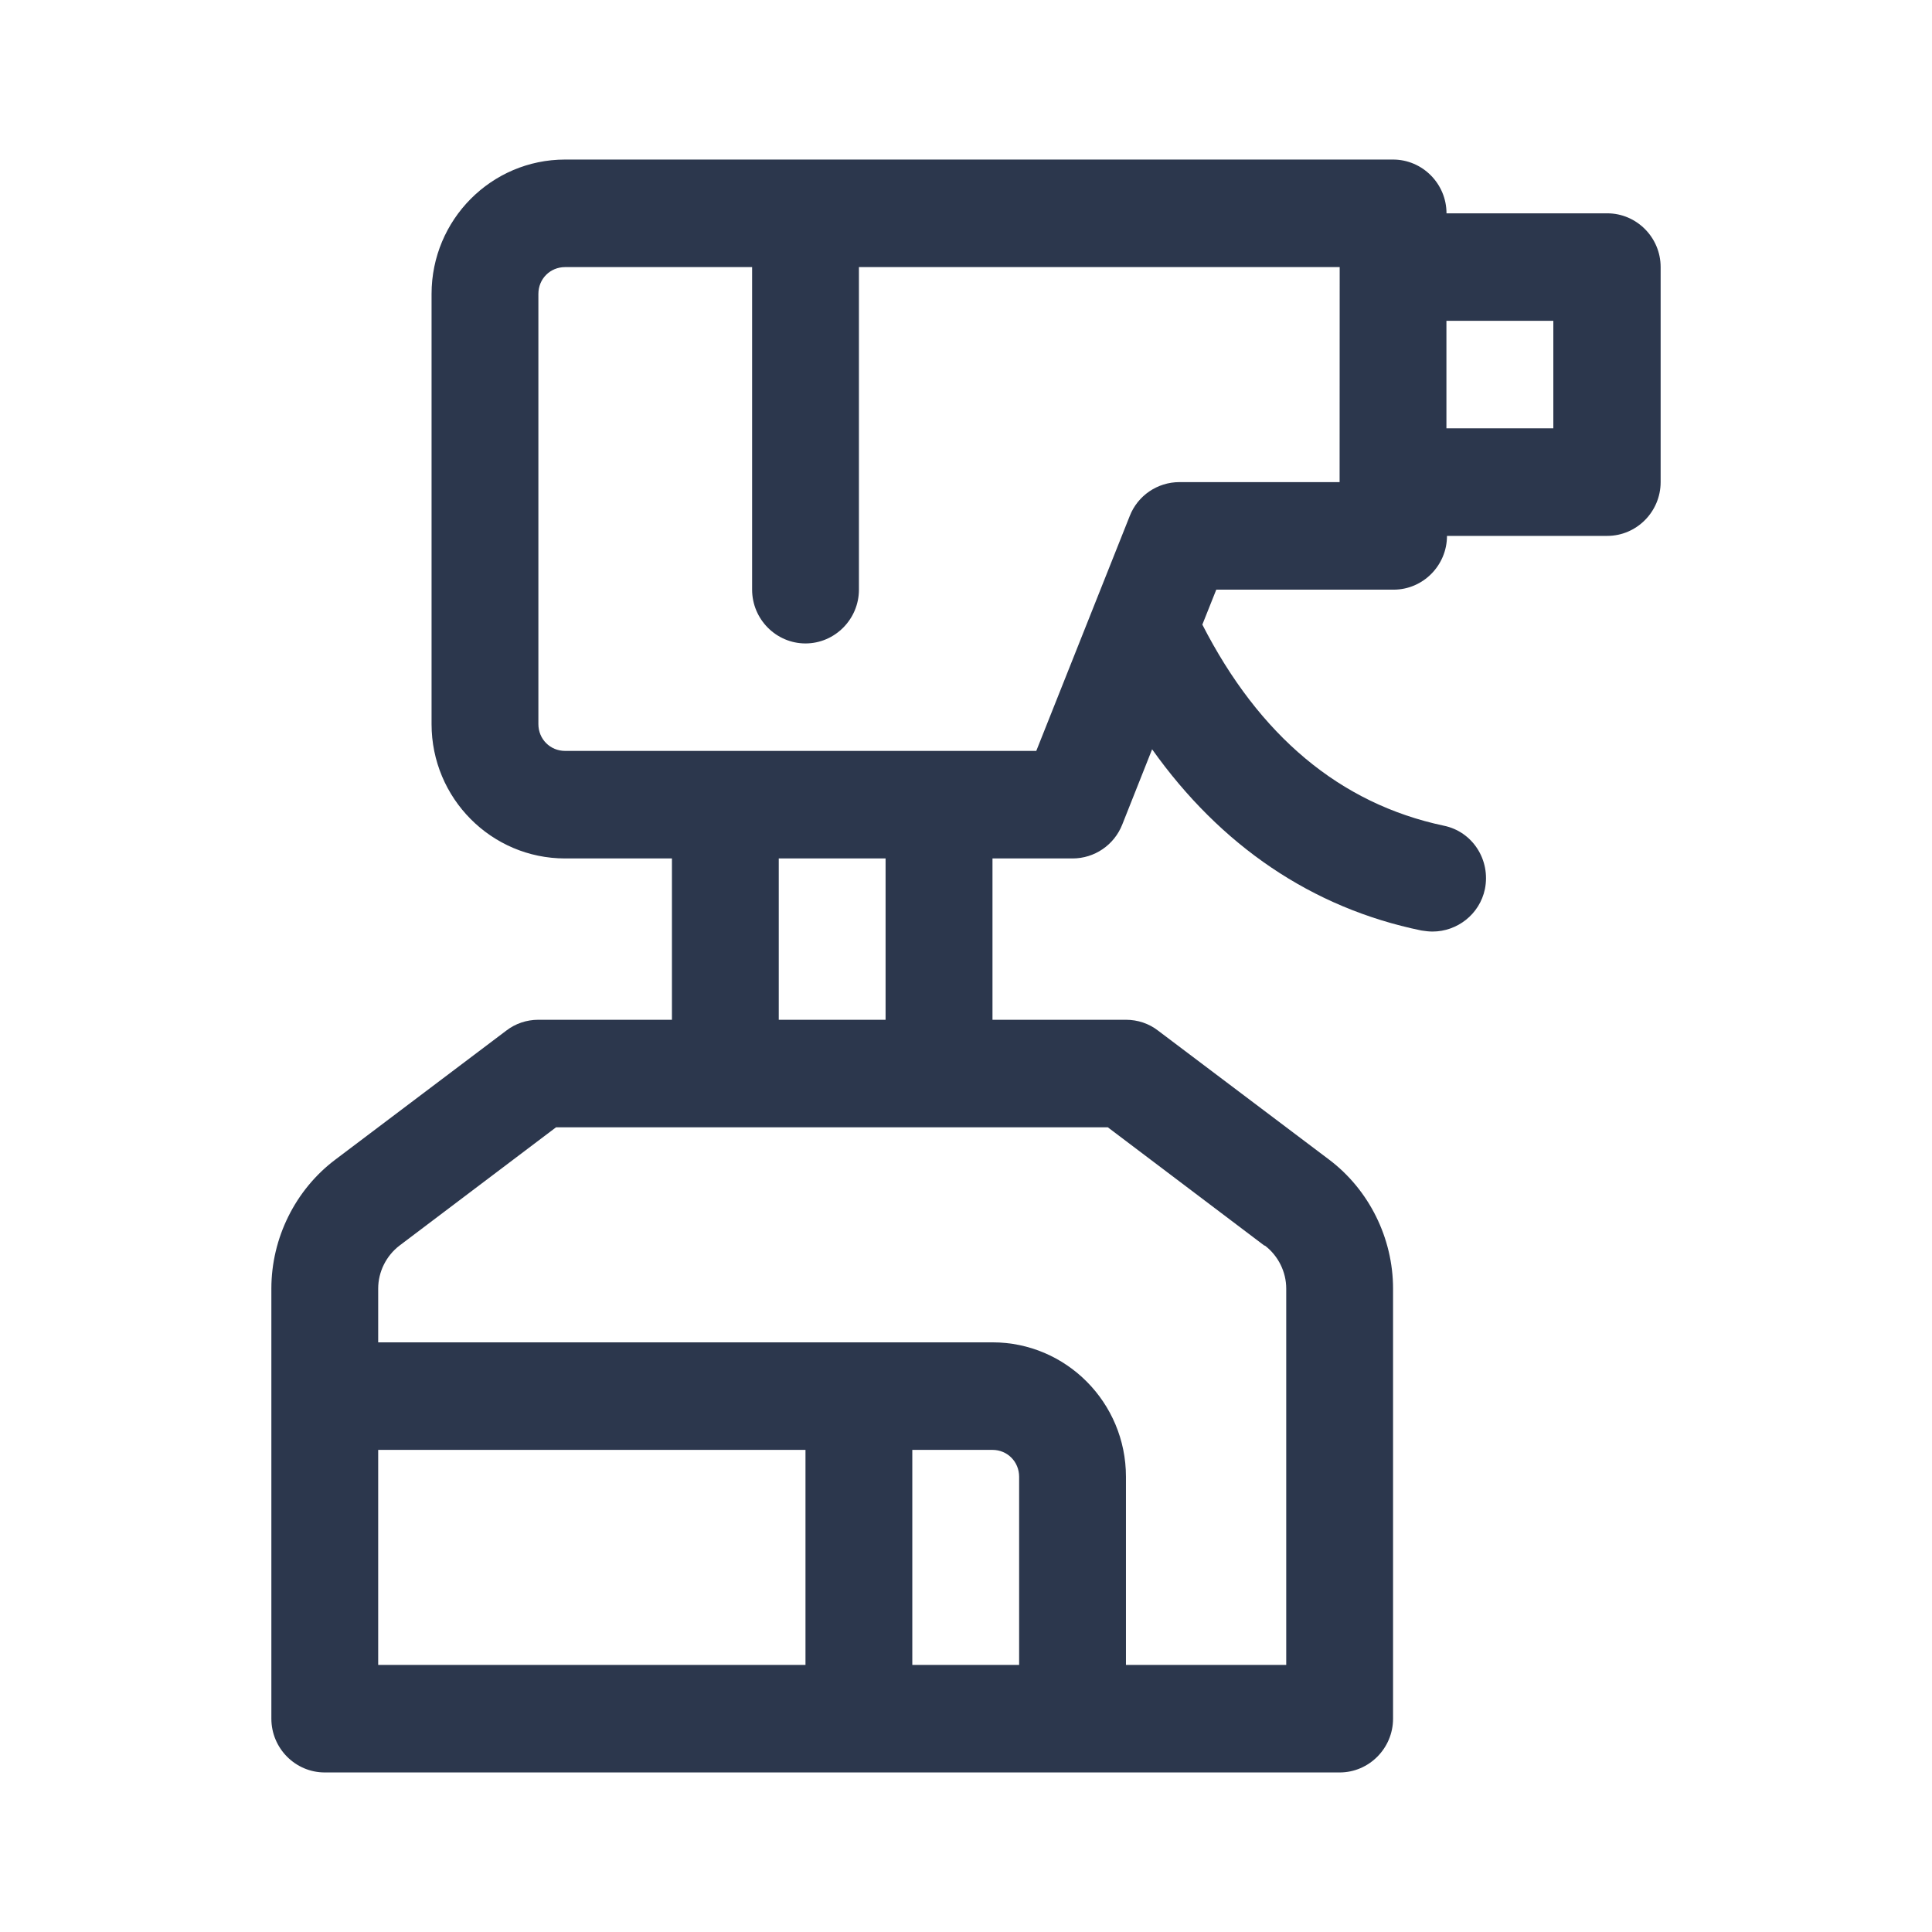 <svg xmlns="http://www.w3.org/2000/svg" fill="none" viewBox="0 0 24 24" height="24" width="24">
<path fill="#2C374D" d="M19.959 2.65H17.969C17.969 2.282 17.67 1.982 17.305 1.982H7.02C6.104 1.982 5.361 2.73 5.361 3.652V8.995C5.361 9.916 6.104 10.664 7.02 10.664H8.347V12.668H6.688C6.542 12.668 6.403 12.715 6.29 12.802L4.167 14.404C3.669 14.778 3.371 15.38 3.371 16.007V21.35C3.371 21.718 3.669 22.018 4.034 22.018H16.642C17.006 22.018 17.305 21.718 17.305 21.35V16.007C17.305 15.38 17.006 14.778 16.509 14.404L14.385 12.802C14.273 12.715 14.133 12.668 13.987 12.668H12.329V10.664H13.324C13.596 10.664 13.841 10.497 13.941 10.243L14.312 9.308C15.162 10.504 16.296 11.279 17.657 11.559C17.703 11.566 17.75 11.572 17.796 11.572C18.101 11.572 18.38 11.359 18.446 11.045C18.519 10.684 18.294 10.33 17.935 10.257C16.642 9.983 15.64 9.135 14.936 7.759L15.109 7.325H17.312C17.677 7.325 17.975 7.024 17.975 6.657H19.966C20.331 6.657 20.629 6.356 20.629 5.989V3.317C20.629 2.95 20.331 2.65 19.966 2.65L19.959 2.65ZM4.698 18.011H10.006V20.682H4.698V18.011ZM12.66 20.682H11.333V18.011H12.329C12.514 18.011 12.66 18.158 12.66 18.345V20.682ZM15.713 15.473C15.879 15.6 15.978 15.8 15.978 16.007V20.682H13.987V18.345C13.987 17.423 13.244 16.675 12.329 16.675H4.698V16.007C4.698 15.8 4.797 15.6 4.963 15.473L6.907 14.004H13.762L15.706 15.473L15.713 15.473ZM11.001 12.668H9.674V10.664H11.001V12.668ZM16.641 5.989H14.651C14.379 5.989 14.133 6.156 14.034 6.41L12.873 9.328H7.02C6.834 9.328 6.688 9.181 6.688 8.995V3.651C6.688 3.464 6.834 3.318 7.02 3.318H9.343V7.325C9.343 7.692 9.641 7.993 10.006 7.993C10.371 7.993 10.67 7.692 10.67 7.325V3.318H16.642L16.641 5.989ZM19.296 5.321H17.968V3.985H19.296V5.321Z"></path>
</svg>
